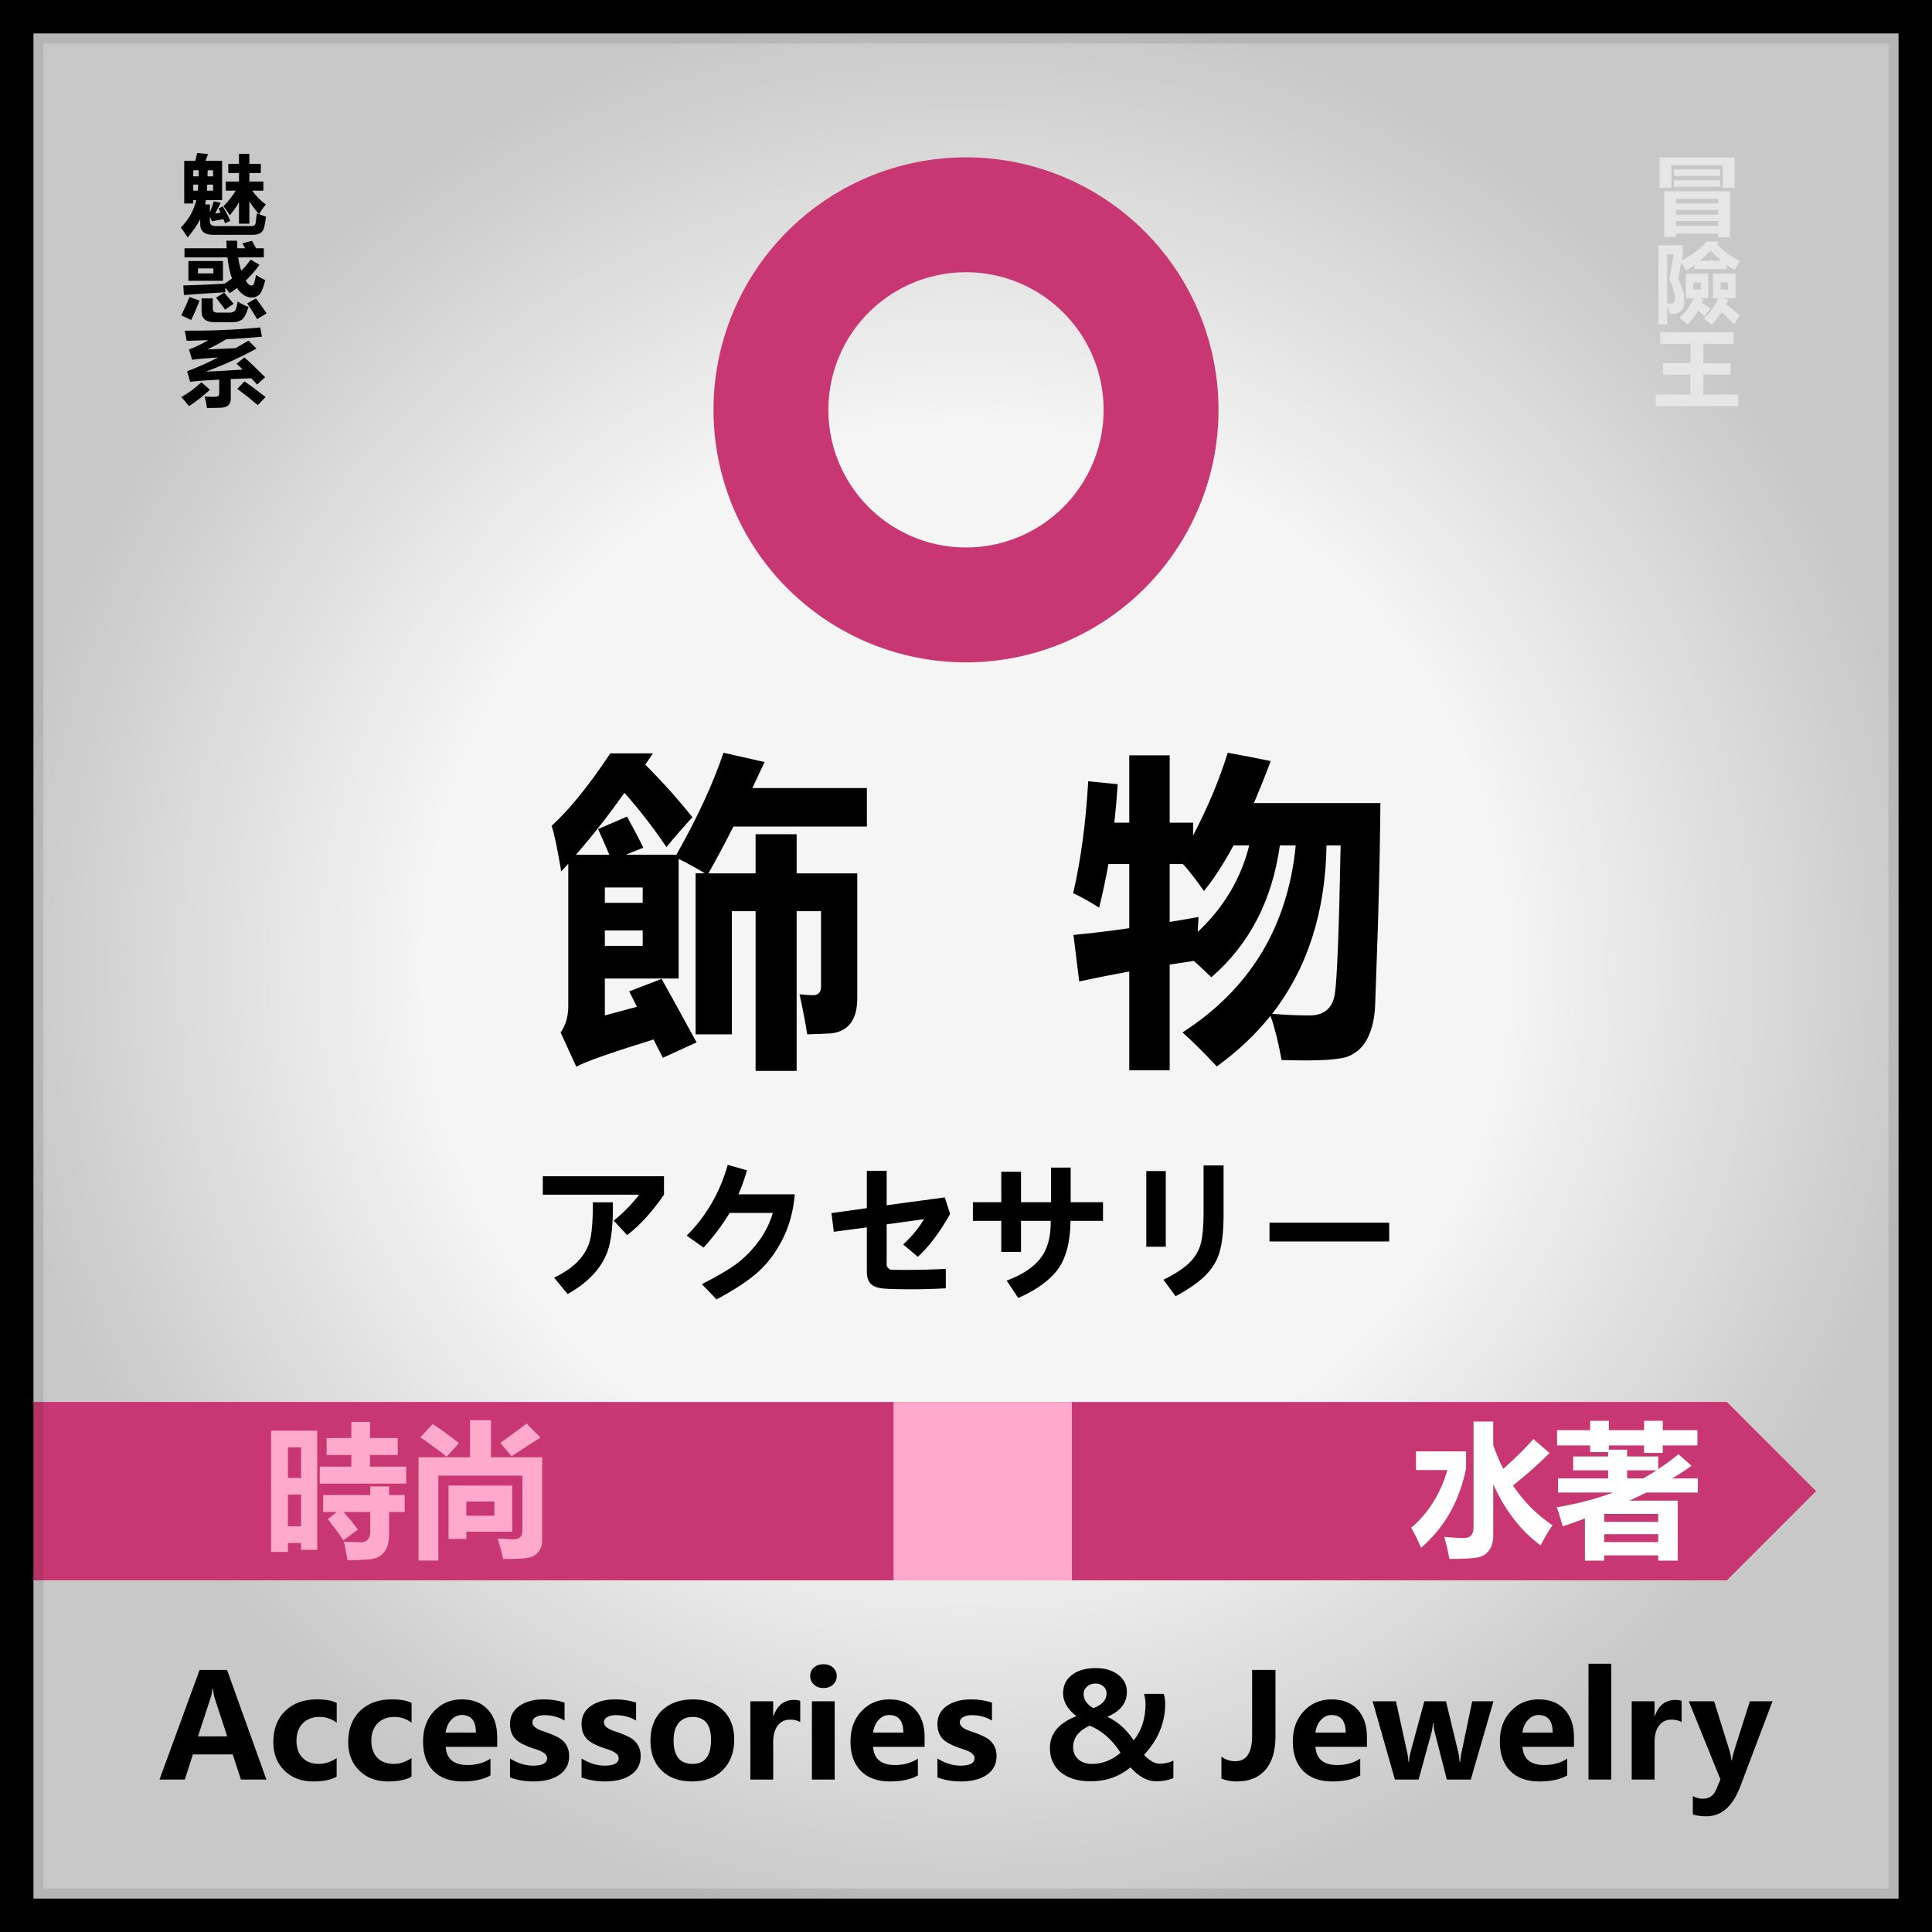 <svg xmlns="http://www.w3.org/2000/svg" xmlns:xlink="http://www.w3.org/1999/xlink" xml:space="preserve" width="800" height="800"><rect width="100%" height="100%" fill="#333333" stroke="none"/><defs><radialGradient xlink:href="#a" id="b" cx="400" cy="400" r="400" fx="400" fy="400" gradientTransform="translate(-2)" gradientUnits="userSpaceOnUse"/><radialGradient xlink:href="#a" id="c" cx="400" cy="400" r="400" fx="400" fy="400" gradientTransform="translate(-2)" gradientUnits="userSpaceOnUse"/><radialGradient xlink:href="#a" id="d" cx="400" cy="400" r="400" fx="400" fy="400" gradientTransform="translate(-2)" gradientUnits="userSpaceOnUse"/><linearGradient id="a"><stop offset=".559" style="stop-color:#f5f5f5;stop-opacity:1"/><stop offset="1" style="stop-color:#c8c8c8;stop-opacity:1"/></linearGradient></defs><g style="stroke:#000;stroke-width:2;stroke-linecap:round;stroke-linejoin:round;stroke-dasharray:none;paint-order:stroke fill markers"><g stroke="none" style="stroke:#000;stroke-width:2;stroke-linecap:round;stroke-linejoin:round;stroke-dasharray:none;paint-order:stroke fill markers"><path d="M-2 0h800v800H-2Z" style="fill:url(#b);fill-rule:evenodd;stroke:none" transform="translate(-798)"/><path d="M230.258 321.259h43.297v111.828h-15.14v-6.375h-12.353v8.367h-15.804zm53.258 83.007 8.367-6.64h-12.75v-15.938h44.226v-8.101h17.664v8.101h14.61v15.938h-14.61v20.719q0 23.507-21.117 23.906-5.844.531-17.93.664-2.257-13.149-3.453-17.399.797.133 15.805.532 9.031 0 9.031-10.493v-17.93h-24.968q7.039 7.97 13.414 16.47l-13.68 10.093q-4.781-7.304-14.61-19.922zm-7.57-49.273h29.616v-10.89H282.32v-15.938h23.243v-15.14h17.53v15.14h26.032v15.937h-26.031v10.891h34v15.937h-81.149zm-17.532-18.063h-12.351v28.688h12.351zm-12.351 74.11h12.351v-29.75h-12.351Zm251.945-99.61h19.656v34.797h48.078v77.032q0 7.636-3.652 11.886-3.586 4.317-9.63 5.446-6.042 1.129-23.374 1.129-2.125-9.563-5.18-19.258 12.02.797 15.008.797 8.234 0 8.234-8.102v-51.664h-78.89v79.687h-18.594v-96.953h48.344zm53.125 3.188 13.015 13.148q-14.476 9.032-27.226 17.532L526.43 332.68q15.937-11.289 24.703-18.062zm-88.188.398q11.82 7.836 24.703 17.93l-11.554 12.75q-13.281-10.36-24.703-18.195Zm74.64 57.774v43.297h-43.03v6.773H477.82v-50.07zm-43.03 15.008v13.28h26.297v-13.28z" aria-label="時 尚" style="font-weight:700;font-size:136px;font-family:&quot;Microsoft YaHei UI&quot;;-inkscape-font-specification:&quot;Microsoft YaHei UI, Bold&quot;;letter-spacing:0;word-spacing:0;fill-rule:evenodd;stroke:none" transform="translate(-798)"/><path d="M182.463 699.396h-16.201v11.66h14.912v7.91h-14.912v17.901h-9.668v-45.38h25.869zm5.478 7.032q2.198-1.23 5.86-1.993 3.691-.761 6.299-.761 13.593 0 13.593 13.623v19.57H204.7v-4.717h-.117q-3.31 5.508-9.697 5.508-4.6 0-7.383-2.607-2.754-2.637-2.754-7.149 0-9.316 11.104-10.84l8.906-1.2q0-5.655-5.889-5.655-5.8 0-10.928 3.516zm10.694 15.761q-5.127.674-5.127 4.63 0 1.816 1.23 2.929 1.26 1.113 3.37 1.113 2.9 0 4.775-2.05 1.875-2.051 1.875-5.098v-2.315zm22.324 5.977q4.863 2.959 9.521 2.959 5.86 0 5.86-3.135 0-2.226-4.834-3.72-6.035-1.876-8.291-4.16-2.256-2.315-2.256-6.241 0-4.775 3.867-7.47 3.867-2.725 10.137-2.725 4.453 0 8.584 1.318v7.441q-3.78-2.226-8.32-2.226-2.256 0-3.633.82-1.377.791-1.377 2.11 0 2.226 4.101 3.603 4.395 1.465 6.592 2.666 2.227 1.201 3.37 3.164 1.171 1.963 1.171 4.541 0 5.01-4.014 7.793-4.013 2.754-10.722 2.754-5.274 0-9.756-1.67zm61.084 8.701h-9.434V718.41q0-7.47-5.449-7.47-2.724 0-4.512 2.08-1.757 2.08-1.757 5.39v18.457h-9.463v-47.959h9.463v20.42h.117q3.72-5.654 10.02-5.654 11.015 0 11.015 13.3zm7.266-42.861q0-2.168 1.523-3.516 1.553-1.377 3.955-1.377 2.461 0 3.984 1.406 1.524 1.377 1.524 3.487 0 2.138-1.553 3.574-1.553 1.406-3.955 1.406-2.373 0-3.926-1.435-1.552-1.436-1.552-3.545zm.703 42.861v-32.402h9.433v32.402zm15.967-16.055q0-7.998 4.775-12.568 4.805-4.57 12.89-4.57 7.823 0 12.422 4.511 4.6 4.483 4.6 12.07 0 7.97-4.717 12.686-4.717 4.717-12.773 4.717-7.91 0-12.569-4.512-4.628-4.54-4.628-12.334zm9.58-.117q0 9.697 7.91 9.697 7.588 0 7.588-9.96 0-9.493-7.647-9.493-3.72 0-5.8 2.55-2.051 2.548-2.051 7.206zm62.578 16.172h-9.405v-18.076q0-7.852-5.654-7.852-2.695 0-4.482 2.11-1.787 2.08-1.787 5.332v18.486h-9.463v-32.402h9.463v5.156h.117q3.545-5.947 10.43-5.947 10.78 0 10.78 13.36zm57.568-5.039q-7.09 5.771-16.435 5.771-7.793 0-12.364-3.662-4.57-3.691-4.57-10.136 0-8.907 10.957-13.184-5.508-4.307-5.508-9.463 0-4.775 3.633-7.588 3.662-2.842 9.902-2.842 5.713 0 9.287 2.754 3.604 2.754 3.604 7.09 0 6.914-8.115 10.313 6.27 2.812 10.957 9.756 4.863-6.123 4.863-14.883 0-2.432-.615-4.365h8.144q.616 1.728.616 4.218 0 11.631-8.76 21.035 3.428 3.663 6.504 3.663 3.076 0 5.654-1.26v7.236q-3.223 1.318-6.973 1.318-5.742 0-10.78-5.771zm-15.41-24.521q5.508-2.022 5.508-6.065 0-1.846-1.348-2.988-1.318-1.143-3.135-1.143-2.168 0-3.603 1.26-1.436 1.23-1.436 3.047 0 3.545 4.014 5.889zm11.28 18.486q-5.04-8.057-12.774-11.25-6.856 3.164-6.856 8.877 0 3.135 2.139 5.068 2.168 1.904 5.654 1.904 6.504 0 11.836-4.6zm77.314-26.397h-12.95v37.471h-9.697v-37.47h-12.92v-7.91h35.567zm20.976 13.653q-1.728-.996-4.19-.996-3.222 0-5.126 2.46-1.875 2.461-1.875 6.768v15.586h-9.463v-32.402h9.463v6.093h.117q2.344-6.65 8.525-6.65 1.67 0 2.55.38zm33.252 10.283H541.79q.498 7.53 9.082 7.53 5.361 0 9.463-2.638v6.944q-4.424 2.49-11.602 2.49-7.734 0-12.04-4.365-4.278-4.365-4.278-12.158 0-7.764 4.57-12.598 4.57-4.863 11.485-4.863 6.885 0 10.752 4.19 3.896 4.16 3.896 11.454zm-8.818-5.918q0-7.266-5.889-7.266-2.431 0-4.306 1.992-1.875 1.993-2.344 5.274zm45.762 19.453h-9.405v-18.076q0-7.852-5.654-7.852-2.695 0-4.482 2.11-1.788 2.08-1.788 5.332v18.486h-9.462v-32.402h9.462v5.156h.118q3.545-5.947 10.43-5.947 10.78 0 10.78 13.36zm39.345 0h-9.433v-4.57h-.147q-3.428 5.361-10.137 5.361-6.181 0-9.843-4.365-3.633-4.365-3.633-11.895 0-7.968 4.072-12.832 4.102-4.892 10.694-4.892 6.328 0 8.847 4.57h.147v-19.336h9.433zm-9.287-18.34q0-3.281-1.992-5.42-1.963-2.168-4.922-2.168-3.457 0-5.45 2.754-1.962 2.725-1.962 7.412 0 4.453 1.904 6.885 1.905 2.402 5.244 2.402 3.135 0 5.157-2.548 2.021-2.55 2.021-6.621z" aria-label="Fashion &amp; Trend" style="font-weight:700;font-size:60px;font-family:&quot;Microsoft YaHei UI&quot;;-inkscape-font-specification:&quot;Microsoft YaHei UI, Bold&quot;;letter-spacing:0;word-spacing:0;fill-rule:evenodd;stroke:none" transform="translate(-798)"/><path d="M-2 580.528v73.846h715.077L750 617.451l-36.923-36.923z" style="fill:#c83771;fill-opacity:1;fill-rule:evenodd;stroke:none;stroke-width:2;stroke-linecap:round;stroke-linejoin:round;stroke-dasharray:none;paint-order:stroke fill markers" transform="translate(-798)"/><path d="M367.996 580.528h73.846v73.846h-73.846z" style="fill:#fac;fill-opacity:1;fill-rule:evenodd;stroke:none;stroke-width:2;stroke-linecap:round;stroke-linejoin:round;stroke-dasharray:none;paint-order:stroke fill markers" transform="translate(-798)"/><path d="m591.532 602.158 5.273-2.285q1.7 3.047 2.989 5.684l-3.223 1.289h9.258q5.683-10.02 8.613-18.633l7.5 1.699q-1.113 2.402-2.226 4.746h20.918v7.031h-24.375q-2.227 4.395-4.57 8.555h8.613v-7.148h7.5v7.148h11.074v22.793q0 5.918-4.805 6.445-2.227.118-4.336.176-.469-3.047-1.406-7.324.996.117 2.226.176 1.7.117 1.7-1.582v-13.77h-4.453v29.18h-7.5v-29.18h-4.336v22.5h-6.622v-29.414h1.7q-2.52-1.523-4.805-2.637v21.856h-13.477v6.738q2.813-.762 5.86-1.582l-1.406-2.812 5.918-2.286q2.87 5.157 6.386 11.602l-6.152 2.812q-.879-1.64-1.7-3.34-11.777 3.633-14.12 4.981l-2.871-6.27q1.406-1.933 1.406-4.863v-25.957l-1.29 1.407q-1.054-6.329-1.757-8.32 4.922-4.513 10.723-13.243h7.793l-1.407 2.05q4.63 4.63 8.614 9.61-2.52 2.754-4.747 5.45-3.691-5.45-7.675-9.903-4.043 5.742-8.848 11.309h6.094q-.586-1.407-2.051-4.688zm8.145 10.664h-6.915v2.813h6.915zm0 10.664v-2.812h-6.915v2.812zm60.527 22.735h-7.383v-18.047q-4.805.879-9.14 1.816l-1.055-8.496q4.717-.44 10.195-1.23v-11.72h-3.809q-.732 4.132-1.699 7.97-2.754-1.758-4.746-2.637 2.11-9.024 2.754-20.45l5.39.528q-.234 3.604-.615 7.031h2.725v-12.304h7.383v12.304h4.277v2.344q4.043-7.734 6.328-15.117 4.22.762 7.852 1.523-1.553 4.131-3.076 7.676H698.7q-.088 10.166-.44 21.973l-.527 15.146q-.176 3.31-1.289 5.654-1.113 2.374-3.457 3.428-2.344 1.055-12.334.733-.879-4.805-2.021-8.086-4.102 5.127-9.815 9.258-3.691-3.926-6.27-6.211 18.516-11.924 20.684-34.16h-2.9q-2.11 15.087-12.51 24.081-1.728-1.67-3.193-2.988l-4.424.674zm31.23-41.075h-2.578q-.293 18.34-9.931 30.762 3.662.293 6.826.293 4.013 0 4.629-3.955.615-3.984 1.054-27.1zm-24.96 8.32q-2.374-3.34-3.839-4.921h-2.431v10.576q2.549-.41 5.273-.908-.088 1.26-.146 2.724 7.119-6.65 9.404-15.79h-2.871q-2.695 5.01-5.39 8.32z" aria-label="飾物" style="font-weight:700;font-size:60px;font-family:&quot;Microsoft YaHei UI&quot;;-inkscape-font-specification:&quot;Microsoft YaHei UI, Bold&quot;;letter-spacing:0;word-spacing:0;fill:#fff;fill-rule:evenodd;stroke:none" transform="translate(-798)"/><path d="M108.375 614.2h24.434v-3.34H113.18v-6.387h19.629v-3.34h-23.145v-6.387h13.125q-1.26-2.754-2.636-5.039l8.379-1.64q1.875 3.046 3.896 6.679h9.024q2.138-2.93 4.658-6.738l8.73 1.758-4.424 4.98h14.21v6.387h-23.497v3.34h20.332v6.386H141.13v3.34h24.551v6.387h-57.305zm.82 10.312h22.794q.38-1.582.586-3.282h8.496q-.235 1.7-.586 3.282h24.61v6.386h-20.977q6.357 6.416 21.914 7.383-1.348 2.11-3.985 8.145-17.285-1.729-25.107-12.54-6.358 10.401-26.22 12.423-.821-2.696-2.93-7.442 16.2-1.582 21.415-7.969h-20.01zm68.321 21.855v-17.812q-2.813 1.289-5.86 2.52-1.464-3.224-3.75-6.915 15.645-4.687 26.25-15.176h7.56l-.763 1.055q10.372 10.02 25.254 13.71-2.05 3.634-3.691 7.325-3.164-1.113-6.035-2.402v17.695h-7.617v-3.047h-23.73v3.047zm13.36-57.012 9.667-1.171q.82 2.05 2.11 5.39h21.035v12.832h-8.496v-6.094h-36.446v6.094h-8.496v-12.832h22.383q-.996-2.46-1.758-4.219zm17.988 40.664h-23.73v6.739h23.73zm-19.57-29.003 4.57 5.332q-8.028 5.742-19.22 11.132-1.405-2.578-4.042-6.68 9.785-3.925 18.691-9.784zm15.117.41q9.257 4.336 19.042 9.61l-4.16 6.62q-8.203-5.449-18.632-11.015zm-7.442 13.945q-4.101 4.277-10.137 8.086h19.922q-5.683-3.633-9.785-8.086z" aria-label="美容" style="font-weight:700;font-size:60px;font-family:&quot;Microsoft YaHei UI&quot;;-inkscape-font-specification:&quot;Microsoft YaHei UI, Bold&quot;;letter-spacing:0;word-spacing:0;fill:#fac;fill-rule:evenodd;stroke:none" transform="translate(-798)"/><path d="M398 65.156a104.555 104.555 0 0 0-104.555 104.555A104.555 104.555 0 0 0 398 274.267 104.555 104.555 0 0 0 502.555 169.71 104.555 104.555 0 0 0 397.999 65.156Zm0 47.57a56.986 56.986 0 0 1 56.985 56.985A56.986 56.986 0 0 1 398 226.697a56.986 56.986 0 0 1-56.984-56.986 56.986 56.986 0 0 1 56.984-56.986z" style="fill:#c83771;fill-opacity:1;fill-rule:evenodd;stroke:none;stroke-width:2;stroke-linecap:round;stroke-linejoin:round;stroke-dasharray:none;paint-order:stroke fill markers" transform="translate(-798)"/><path d="M271.738 492.035q-.761 7.851-5.127 18.457-4.365 10.576-11.865 16.172-7.47 5.566-21.592 9.844l-3.779-7.618q10.664-3.076 16.787-6.416 6.152-3.369 10.195-9.61 4.073-6.24 5.596-13.065h-36.299v-7.764zm58.682 12.48q-6.035 9.668-11.719 15.118l-5.625-5.743q6.563-6.972 7.969-9.492H290.37v-7.119h40.049zm-18.867 2.9q.176 13.77-2.725 19.425-2.9 5.654-10.049 9.668l-5.273-6.24q6.797-3.311 8.584-7.677 1.816-4.365 1.553-15.175zm59.12 7.442q-3.368-7.646-7.558-13.037l6.123-2.93q3.31 3.75 7.442 12.48zm18.956-14.062q-1.143 15.44-7.324 23.408-6.182 7.94-19.512 11.953l-4.13-7.031q10.458-2.403 16.288-8.116 5.83-5.742 7.12-20.859zm-30.674 17.724q-3.31-7.441-7.236-13.681l6.299-3.018q3.72 5.508 7.295 13.213zm71.104-24.55-5.45 6.767q-6.328-5.596-12.978-9.58l4.746-6.123q7.47 4.219 13.682 8.935zm-5.508 13.388-5.537 6.826q-6.153-5.361-12.54-9.404l4.747-6.123q6.416 3.72 13.33 8.701zm30.644-2.842Q439.727 526.43 415 534.896l-4.13-7.558q12.597-4.454 20.976-10.577 8.379-6.152 16.64-17.402zm42.364 31.7v-2.696h-20.743v-7.09h20.743v-5.654h-20.274v-7.06h20.274V508.5h-20.743v-7.032h28.623v34.747zm50.537-38.877-5.303 6.24q-7.178-6.533-14.268-11.28l4.63-6.064q7.06 4.219 14.94 11.104zm27.275 2.343q-6.973 13.594-16.26 21.24-9.287 7.647-28.418 11.28l-3.486-8.057q15.82-2.138 24.99-8.408 9.2-6.27 15.88-19.922z" aria-label="ファッション" style="font-weight:700;font-size:60px;font-family:&quot;Microsoft YaHei UI&quot;;-inkscape-font-specification:&quot;Microsoft YaHei UI, Bold&quot;;letter-spacing:0;word-spacing:0;white-space:pre;inline-size:364.01;fill-rule:evenodd;stroke:none" transform="translate(-800.513)"/><path d="M89.89 85.82q1.927 3.292 3.117 6.023l-2.17.98q-.386-.875-.736-1.75-3.362.63-4.623.98l-.91-1.996v2.066q0 1.856 2.346 1.856h14.953q1.47 0 1.61-1.505.106-.77.456-3.817 2.101.875 3.782 1.435-.245 1.961-.63 3.887-.56 3.642-4.693 3.642H85.9q-5.323 0-5.323-4.447v-1.996q-1.786 3.467-5.183 7.529-1.716-2.697-2.801-4.132 4.797-4.833 6.373-11.381h-1.26v1.4h-3.713V66.875h4.553q.42-1.576.77-3.292l4.517.49q-.49 1.331-1.085 2.802h6.864v16.319h-6.689q-.14.98-.28 1.786h1.926v3.326q.665-1.505 1.61-4.587l2.837.56q-1.26 2.417-2.276 4.518.28-.035 2.206-.35-.385-.911-.77-1.787Zm17.79-.84q-1.436 1.68-2.802 4.027-2.31-2.522-4.027-5.358v9.35H96.58v-8.965q-1.646 2.907-3.782 5.463-1.96-3.012-2.626-3.782 3.081-3.152 5.077-6.443h-4.132V75.49h5.463v-3.572h-4.412v-3.782h4.412v-4.167h4.272v4.167h4.728v3.782h-4.728v3.572h5.778v3.782h-4.622q2.556 3.536 5.673 5.708zm-21.781-5.708V76.75h-2.417q-.07 1.331-.14 2.522zm0-8.475h-2.242l-.07 2.522H85.9zm-8.195 2.522h2.206l.07-2.522h-2.276zm2.066 3.431h-2.066v2.522h1.856q.14-1.191.21-2.522zm-5.918 45.91-.245-3.993q6.461-.157 16.914-.7 1.68-1.068 3.17-2.189-1.279-3.45-1.874-8.772h-17.72v-3.782h17.387q-.088-1.506-.123-3.152h4.413q.017 1.646.105 3.152h3.239q-.595-1.12-1.138-2.03l3.922-1.087q.928 1.611 1.733 3.117h3.17v3.782H96.245q.438 3.064 1.261 5.533 2.276-2.224 3.87-4.622l3.642 2.17q-2.522 3.573-5.656 6.567 1.243 2.048 2.259 2.048.7 0 1.015-.56.315-.56.98-3.817 1.997 1.33 3.783 2.136-1.19 4.99-2.574 6.128-1.366 1.12-2.819 1.12-3.607 0-6.25-3.956-1.472 1.12-3.03 2.136-.788-1.103-1.786-2.294-.035.98-.035 1.909-6.933.385-17.054 1.155zm16.109-5.919H75.708v-8.23h14.253Zm-3.957-3.081v-2.067h-6.339v2.067zm4.447 7.984q1.576 1.75 3.887 4.657l-3.502 2.451q-1.155-1.82-3.712-4.972zm-14.288 1.82 4.168 1.506q-1.716 4.448-3.502 8.055l-4.062-1.926q1.646-3.292 3.396-7.634zm19.856 1.892q2.206 1.4 4.482 2.24-1.295 4.308-2.766 5.324-1.454 1.015-3.642 1.015h-7.704q-5.253 0-5.253-4.482v-5.393h4.622v4.237q0 1.681 1.891 1.681h4.693q1.75 0 2.486-.718.736-.718 1.19-3.904zm7.564-1.296q2.311 3.047 4.377 6.233l-3.922 2.381q-1.75-3.081-4.097-6.548zm-29.38 13.43q17.158.07 31.13-1.366l.701 3.852q-7.039.665-14.725 1.085-3.642 2.207-7.722 4.203l11.574-.526q2.609-1.47 5.34-3.116l3.292 3.291q-9.805 5.428-20.871 9.595 7.546-.332 15.198-.875-1.348-1.33-2.556-2.416l3.256-2.627q2.697 2.347 8.545 8.23l-3.327 3.046q-1.243-1.383-2.399-2.609l-8.457.333v8.23q0 1.768-1.033 2.696-1.033.928-3.151.998-2.119.087-5.656.087-.315-2.556-.91-4.762 1.716.14 3.66.14 1.417 0 1.873-.315.455-.316.455-1.191v-5.655q-7.844.402-12.011.893l-1.226-4.343q5.918-2.24 12.8-5.76-6.952.42-10.734.963l-1.296-4.272q3.817-1.419 7.95-3.87l-8.93.263q-.245-1.996-.77-4.203zm24.617 21.08q3.887 2.662 8.72 6.479l-3.222 3.362q-3.747-3.222-8.44-6.759zm-17.754.35 3.537 3.117q-3.957 3.712-8.65 6.794-1.61-2.066-3.186-3.747 4.517-2.556 8.3-6.163z" aria-label="魅惑系" style="font-weight:700;font-size:35.859px;font-family:&quot;Microsoft YaHei UI&quot;;-inkscape-font-specification:&quot;Microsoft YaHei UI, Bold&quot;;letter-spacing:0;word-spacing:0;writing-mode:tb-rl;fill-rule:evenodd;stroke:none;stroke-width:2.397" transform="matrix(1.004 0 0 .996 -798 0)"/><path d="M102.849 75.667v-9.604H81.578v9.604h-4.91V62.861h31.09v12.806zm-1.067-5.015H82.645v-2.704h19.137zm0 4.588H82.645v-2.703h19.137zM83.498 96.583H78.59V77.16h27.247v19.422h-4.909v-1.494h-17.43Zm17.43-16.22h-17.43v1.991h17.43Zm-17.43 6.687h17.43v-1.992h-17.43Zm0 4.766h17.43v-2.063h-17.43Zm.854 22.552q2.81 5.3 2.49 9.89.071 5.193-5.94 4.908-.463-1.92-1.067-3.913v8.324H76.17v-33.544h10.137v3.842q-.284 1.458-.569 2.739 6.474-3.557 10.387-8.11h4.909l-.605.925q4.09 4.908 9.533 7.15-1.21 2.134-2.24 3.877-1.708-.925-3.344-2.1v1.815H91.11v-1.779q-1.708 1.281-3.486 2.313-.783-1.388-1.992-3.344-.819 4.268-1.28 7.007zm14.442-2.24h9.32v10.386h-5.158l2.134.783q-.427.96-.89 1.85 2.633 1.991 5.728 4.588l-2.384 3.806q-2.418-2.596-5.157-5.193-1.815 2.881-4.162 5.442-1.636-1.351-3.308-2.703 4.055-3.77 6.047-8.573h-2.17zm-11.276 0h9.32v10.386h-3.593l1.565.534q-.285.711-.57 1.387 2.455 1.672 3.451 2.49l-2.49 3.201q-.996-1.031-2.525-2.418-1.886 3.343-4.411 6.011-1.21-1.21-3.344-2.81 3.949-3.735 5.763-8.395h-3.166Zm-5.976 12.592q1.494-.036 1.494-1.708.071-3.237-2.348-8.501.747-3.878 1.814-10.6h-2.667v20.809q1.138.035 1.707 0zm16.363-22.41q-2.17 2.276-4.589 4.304h8.893q-2.206-1.92-4.304-4.304zm7.078 16.54v-3.059h-3.059v3.06zm-11.276 0v-3.059h-3.059v3.06zm-18.639 44.482h14.37v-8.43h-11.31v-4.874h11.31v-8.216h-12.52v-4.874h30.449v4.874H94.81v8.216h11.276v4.874H94.81v8.43h14.442v4.873H75.068Z" aria-label="冒險王" style="font-weight:700;font-size:36.425px;font-family:&quot;Microsoft YaHei UI&quot;;-inkscape-font-specification:&quot;Microsoft YaHei UI, Bold&quot;;letter-spacing:0;word-spacing:0;writing-mode:tb-rl;white-space:pre;inline-size:131.203;fill:#e6e6e6;fill-rule:evenodd;stroke:none;stroke-width:2.377" transform="matrix(1 0 0 .977 -189.472 3.804)"/></g><g style="stroke:none;stroke-width:2;stroke-linecap:round;stroke-linejoin:round;stroke-dasharray:none;paint-order:stroke fill markers"><path d="M4 4v792h792V4Zm14 14h764v764H18Z" style="mix-blend-mode:normal;fill:#000005;fill-opacity:.095;fill-rule:evenodd;stroke:none;stroke-width:3;stroke-linecap:round;stroke-linejoin:round;stroke-dasharray:none;paint-order:stroke markers fill" transform="translate(-800)"/><path d="M0 0v800h800V0Zm13.848 13.848h772.304v772.304H13.848Z" style="fill:#000;fill-opacity:1;fill-rule:evenodd;stroke:none;stroke-width:3.049;stroke-linecap:round;stroke-linejoin:round;stroke-dasharray:none;paint-order:stroke markers fill" transform="translate(-800)"/></g></g><g style="stroke:#000;stroke-width:2;stroke-linecap:round;stroke-linejoin:round;stroke-dasharray:none;paint-order:stroke fill markers"><g stroke="none" style="stroke:#000;stroke-width:2;stroke-linecap:round;stroke-linejoin:round;stroke-dasharray:none;paint-order:stroke fill markers"><path d="M-2 0h800v800H-2Z" style="fill:url(#c);fill-rule:evenodd;stroke:none" transform="translate(2)"/><path d="m245.664 343.305 11.953-5.18q3.852 6.907 6.774 12.884l-7.305 2.921h20.984q12.883-22.71 19.524-42.234l17 3.852q-2.524 5.445-5.047 10.757h47.414v15.938h-55.25q-5.047 9.96-10.36 19.39h19.524V345.43h17v16.204h25.102v51.664q0 13.414-10.891 14.609-5.047.266-9.828.398-1.063-6.906-3.188-16.601 2.258.266 5.047.398 3.852.266 3.852-3.586v-31.21h-10.094v66.14h-17v-66.14h-9.828v51h-15.008v-66.672h3.852q-5.711-3.454-10.891-5.977v49.54h-30.547v15.273q6.375-1.727 13.281-3.586l-3.187-6.375 13.414-5.18q6.508 11.687 14.476 26.297L272.493 438q-1.992-3.719-3.851-7.57-26.696 8.234-32.008 11.289l-6.508-14.211q3.188-4.383 3.188-11.024V357.65l-2.922 3.188q-2.391-14.344-3.985-18.86 11.156-10.226 24.305-30.015h17.664l-3.188 4.648q10.493 10.492 19.524 21.781-5.711 6.243-10.758 12.352-8.367-12.352-17.398-22.445-9.164 13.015-20.055 25.632h13.813q-1.329-3.187-4.649-10.625zm18.461 24.172h-15.672v6.375h15.672Zm0 24.172v-6.375h-15.672v6.375zm218.21 51.531h-16.733v-40.906q-10.891 1.992-20.72 4.117l-2.39-19.257q10.692-.997 23.11-2.79v-26.562h-8.633q-1.66 9.363-3.852 18.063-6.242-3.985-10.758-5.977 4.782-20.453 6.243-46.352l12.218 1.196q-.53 8.168-1.394 15.937h6.176v-27.89h16.734v27.89h9.695v5.313q9.164-17.532 14.344-34.266 9.563 1.727 17.797 3.453-3.52 9.363-6.973 17.399h52.395q-.2 23.043-.996 49.804l-1.196 34.332q-.398 7.504-2.922 12.817-2.523 5.379-7.835 7.77-5.313 2.39-27.958 1.66-1.992-10.891-4.582-18.329-9.296 11.621-22.246 20.985-8.367-8.899-14.21-14.078 41.968-27.028 46.882-77.43h-6.574q-4.781 34.2-28.355 54.586-3.918-3.785-7.239-6.774l-10.027 1.528zm70.79-93.101h-5.844q-.664 41.57-22.511 69.726 8.3.665 15.472.665 9.098 0 10.492-8.965 1.395-9.032 2.391-61.426zm-56.578 18.86q-5.379-7.571-8.7-11.157h-5.511v23.973q5.777-.93 11.953-2.059-.2 2.856-.332 6.176 16.137-15.074 21.316-35.793h-6.507q-6.11 11.355-12.22 18.86z" aria-label="飾 物" style="font-weight:700;font-size:136px;font-family:&quot;Microsoft YaHei UI&quot;;-inkscape-font-specification:&quot;Microsoft YaHei UI, Bold&quot;;letter-spacing:0;word-spacing:0;fill-rule:evenodd;stroke:none" transform="translate(2)"/><path d="M108.313 736.867H97.766l-3.399-10.4H77.873l-3.34 10.4H64.045l16.611-45.38h11.367zm-16.231-17.871-5.156-15.732q-.498-1.495-.703-3.956h-.264q-.176 1.993-.791 3.838l-5.186 15.85zm45.322 16.67q-3.398 1.992-9.668 1.992-7.412 0-11.982-4.512-4.57-4.511-4.57-11.69 0-8.26 4.921-13.007 4.922-4.775 13.125-4.775 5.538 0 8.204 1.523v8.115q-3.252-2.373-7.09-2.373-4.336 0-6.973 2.637-2.607 2.637-2.607 7.236 0 4.454 2.49 7.032 2.49 2.548 6.767 2.548 3.78 0 7.383-2.402zm30.996 0q-3.398 1.992-9.668 1.992-7.412 0-11.982-4.512-4.57-4.511-4.57-11.69 0-8.26 4.922-13.007 4.921-4.775 13.125-4.775 5.537 0 8.203 1.523v8.115q-3.252-2.373-7.09-2.373-4.336 0-6.973 2.637-2.607 2.637-2.607 7.236 0 4.454 2.49 7.032 2.49 2.548 6.768 2.548 3.779 0 7.382-2.402zm35.479-12.334H182.55q.498 7.53 9.082 7.53 5.361 0 9.463-2.638v6.944q-4.424 2.49-11.602 2.49-7.734 0-12.04-4.365-4.278-4.365-4.278-12.158 0-7.764 4.57-12.598 4.57-4.863 11.484-4.863 6.885 0 10.752 4.19 3.897 4.16 3.897 11.454zm-8.818-5.918q0-7.266-5.89-7.266-2.43 0-4.306 1.993-1.875 1.992-2.344 5.273zm14.12 10.752q4.864 2.959 9.522 2.959 5.86 0 5.86-3.135 0-2.226-4.834-3.72-6.036-1.876-8.291-4.16-2.256-2.315-2.256-6.241 0-4.775 3.867-7.47 3.867-2.725 10.137-2.725 4.453 0 8.584 1.318v7.441q-3.78-2.226-8.32-2.226-2.257 0-3.634.82-1.377.791-1.377 2.11 0 2.226 4.102 3.603 4.395 1.465 6.592 2.666 2.226 1.201 3.369 3.164 1.172 1.963 1.172 4.541 0 5.01-4.014 7.793-4.014 2.754-10.722 2.754-5.274 0-9.756-1.67zm29.62 0q4.863 2.959 9.521 2.959 5.86 0 5.86-3.135 0-2.226-4.834-3.72-6.035-1.876-8.291-4.16-2.256-2.315-2.256-6.241 0-4.775 3.867-7.47 3.867-2.725 10.137-2.725 4.453 0 8.584 1.318v7.441q-3.78-2.226-8.32-2.226-2.256 0-3.633.82-1.377.791-1.377 2.11 0 2.226 4.101 3.603 4.395 1.465 6.592 2.666 2.227 1.201 3.37 3.164 1.171 1.963 1.171 4.541 0 5.01-4.014 7.793-4.013 2.754-10.722 2.754-5.274 0-9.756-1.67zm28.535-7.354q0-7.998 4.775-12.568 4.805-4.57 12.891-4.57 7.822 0 12.422 4.511 4.6 4.483 4.6 12.07 0 7.97-4.717 12.686-4.717 4.717-12.774 4.717-7.91 0-12.568-4.512-4.63-4.54-4.63-12.334zm9.58-.117q0 9.697 7.91 9.697 7.588 0 7.588-9.96 0-9.493-7.646-9.493-3.721 0-5.801 2.55-2.051 2.548-2.051 7.206zm52.441-7.646q-1.728-.996-4.189-.996-3.223 0-5.127 2.46-1.875 2.461-1.875 6.768v15.586h-9.463v-32.402h9.463v6.093h.117q2.344-6.65 8.526-6.65 1.67 0 2.548.38zm4.131-19.043q0-2.168 1.524-3.516 1.552-1.377 3.955-1.377 2.46 0 3.984 1.406 1.524 1.377 1.524 3.487 0 2.138-1.553 3.574-1.553 1.406-3.955 1.406-2.373 0-3.926-1.435-1.553-1.436-1.553-3.545zm.703 42.861v-32.402h9.434v32.402zm46.67-13.535h-21.328q.498 7.53 9.082 7.53 5.362 0 9.463-2.638v6.944q-4.424 2.49-11.601 2.49-7.735 0-12.041-4.365-4.278-4.365-4.278-12.158 0-7.764 4.57-12.598 4.57-4.863 11.485-4.863 6.885 0 10.752 4.19 3.896 4.16 3.896 11.454zm-8.818-5.918q0-7.266-5.889-7.266-2.431 0-4.306 1.992-1.875 1.993-2.344 5.274zm14.121 10.752q4.863 2.959 9.522 2.959 5.859 0 5.859-3.135 0-2.226-4.834-3.72-6.035-1.876-8.291-4.16-2.256-2.315-2.256-6.241 0-4.775 3.867-7.47 3.867-2.725 10.137-2.725 4.453 0 8.584 1.318v7.441q-3.78-2.226-8.32-2.226-2.256 0-3.633.82-1.377.791-1.377 2.11 0 2.226 4.101 3.603 4.395 1.465 6.592 2.666 2.227 1.201 3.37 3.164 1.171 1.963 1.171 4.541 0 5.01-4.013 7.793-4.014 2.754-10.723 2.754-5.274 0-9.756-1.67zm79.951 3.662q-7.09 5.771-16.435 5.771-7.793 0-12.364-3.662-4.57-3.691-4.57-10.136 0-8.907 10.957-13.184-5.508-4.307-5.508-9.463 0-4.775 3.633-7.588 3.662-2.842 9.902-2.842 5.713 0 9.288 2.754 3.603 2.754 3.603 7.09 0 6.914-8.115 10.313 6.27 2.812 10.957 9.756 4.863-6.123 4.863-14.883 0-2.432-.615-4.365h8.144q.616 1.728.616 4.218 0 11.631-8.76 21.035 3.428 3.663 6.504 3.663 3.076 0 5.654-1.26v7.236q-3.223 1.318-6.973 1.318-5.742 0-10.78-5.771zm-15.41-24.521q5.508-2.022 5.508-6.065 0-1.846-1.348-2.988-1.318-1.143-3.135-1.143-2.167 0-3.603 1.26-1.436 1.23-1.436 3.047 0 3.545 4.014 5.889zm11.28 18.486q-5.04-8.057-12.774-11.25-6.856 3.164-6.856 8.877 0 3.135 2.14 5.068 2.167 1.904 5.653 1.904 6.504 0 11.836-4.6zm64.16-6.738q0 8.994-4.16 13.798-4.131 4.805-11.866 4.805-3.428 0-6.357-1.172v-9.111q2.52 1.904 5.742 1.904 6.973 0 6.973-10.576v-27.217h9.668zm37.88 4.277h-21.328q.498 7.53 9.082 7.53 5.362 0 9.463-2.638v6.944q-4.424 2.49-11.601 2.49-7.735 0-12.041-4.365-4.278-4.365-4.278-12.158 0-7.764 4.57-12.598 4.57-4.863 11.485-4.863 6.885 0 10.752 4.19 3.896 4.16 3.896 11.454zm-8.818-5.918q0-7.266-5.889-7.266-2.431 0-4.306 1.992-1.875 1.993-2.344 5.274zm61.201-12.95-9.375 32.403h-9.931l-4.98-19.453q-.499-1.963-.528-4.014h-.205q-.205 2.315-.616 3.897l-5.36 19.57h-9.815l-9.229-32.402h9.668l4.717 21.504q.293 1.289.469 3.545h.205q.146-2.168.556-3.663l5.801-21.386h8.965l5.186 21.533q.205.879.439 3.574h.234q.088-1.553.498-3.574l4.512-21.533zm33.34 18.868H628.42q.498 7.53 9.082 7.53 5.361 0 9.463-2.638v6.944q-4.424 2.49-11.602 2.49-7.734 0-12.04-4.365-4.278-4.365-4.278-12.158 0-7.764 4.57-12.598 4.57-4.863 11.485-4.863 6.884 0 10.752 4.19 3.896 4.16 3.896 11.454zm-8.818-5.918q0-7.266-5.889-7.266-2.432 0-4.307 1.992-1.875 1.993-2.343 5.274zm14.824 19.453v-47.959h9.434v47.96zm38.555-23.818q-1.729-.996-4.19-.996-3.223 0-5.127 2.46-1.875 2.461-1.875 6.768v15.586h-9.463v-32.402h9.463v6.093h.117q2.344-6.65 8.526-6.65 1.67 0 2.549.38zm37.646-8.584-13.36 35.302q-4.657 12.305-13.945 12.305-3.662 0-5.683-.762v-7.587q1.904 1.084 4.19 1.084 3.866 0 5.448-3.75l1.788-4.249-13.096-32.343h10.488l6.328 20.302q.586 1.846.85 4.131h.176q.205-1.552.966-4.072l6.475-20.361z" aria-label="Accessories &amp; Jewelry" style="font-weight:700;font-size:60px;font-family:&quot;Microsoft YaHei UI&quot;;-inkscape-font-specification:&quot;Microsoft YaHei UI, Bold&quot;;letter-spacing:0;word-spacing:0;fill-rule:evenodd;stroke:none" transform="translate(2)"/><path d="M-2 580.528v73.846h715.077L750 617.451l-36.923-36.923z" style="fill:#c83771;fill-opacity:1;fill-rule:evenodd;stroke:none;stroke-width:2;stroke-linecap:round;stroke-linejoin:round;stroke-dasharray:none;paint-order:stroke fill markers" transform="translate(2)"/><path d="M367.996 580.528h73.846v73.846h-73.846z" style="fill:#fac;fill-opacity:1;fill-rule:evenodd;stroke:none;stroke-width:2;stroke-linecap:round;stroke-linejoin:round;stroke-dasharray:none;paint-order:stroke fill markers" transform="translate(2)"/><path d="M639.637 601.69q-6.62 6.62-15.146 13.417 6.68 10.02 16.377 16.465-2.285 3.223-4.922 8.32-12.041-8.7-19.629-25.253v21.035q0 4.072-1.787 6.416-1.758 2.344-4.98 2.87-3.194.558-11.397.558-.879-4.922-2.11-9.141 4.22.469 8.38.469 3.75 0 3.75-4.57v-43.653h8.144v9.814q1.817 5.186 4.16 9.786 7.178-6.387 12.48-12.334zm-34.57-.704v7.09q-4.16 20.39-18.633 32.813-2.168-5.04-4.101-8.262 10.664-9.082 15-23.906h-13.008v-7.735zm38.086 11.192h20.742v-3.34h-14.472v-5.742h14.472v-1.817h-7.441v-2.754h-13.711v-6.328h13.71v-3.867h7.735v3.867h14.59v-3.867h7.734v3.867h14.356v6.328h-14.356v3.106h-7.734v-3.106h-14.59v1.758h7.559v2.813h12.89v5.273q4.307-2.871 8.38-6.21l5.39 4.804q-3.662 2.637-7.969 5.215h10.606v5.859h-21.358q-3.34 1.7-7.002 3.34h20.04v24.844h-8.087v-2.168h-22.382v2.168h-7.97v-17.432q-4.482 1.64-9.198 3.252-1.407-5.156-2.461-7.91 12.568-2.08 23.32-6.094h-22.793zm40.752-3.34h-12.158v3.34h6.68q2.783-1.582 5.478-3.34zm.732 18.047h-22.382v3.281h22.382zm-22.382 11.66h22.382v-3.281h-22.382z" aria-label="水著" style="font-weight:700;font-size:60px;font-family:&quot;Microsoft YaHei UI&quot;;-inkscape-font-specification:&quot;Microsoft YaHei UI, Bold&quot;;letter-spacing:0;word-spacing:0;fill:#fff;fill-rule:evenodd;stroke:none" transform="translate(2)"/><path d="M110.25 592.402h19.102v49.336h-6.68v-2.812h-5.449v3.691h-6.973zm23.496 36.621 3.692-2.93h-5.625v-7.03h19.512v-3.575h7.793v3.574h6.445v7.032h-6.445v9.14q0 10.371-9.317 10.547-2.578.235-7.91.293-.996-5.8-1.523-7.676.351.059 6.972.235 3.985 0 3.985-4.63v-7.91h-11.016q3.105 3.516 5.918 7.266l-6.035 4.453q-2.11-3.222-6.446-8.789zm-3.34-21.738h13.067v-4.805h-10.254v-7.03h10.254v-6.68h7.734v6.68h11.485v7.03h-11.485v4.805h15v7.031h-35.8zm-7.734-7.969h-5.449v12.657h5.45zm-5.449 32.696h5.45v-13.125h-5.45zm75.41-43.946h8.672v15.352h21.211v33.984q0 3.37-1.611 5.244-1.582 1.905-4.248 2.403-2.666.498-10.313.498-.937-4.219-2.285-8.496 5.303.351 6.621.351 3.633 0 3.633-3.574v-22.793h-34.805v35.156h-8.203v-42.773h21.328zm23.438 1.407 5.742 5.8q-6.387 3.985-12.012 7.735l-4.629-5.567q7.031-4.98 10.899-7.968zm-38.907.175q5.215 3.457 10.899 7.91l-5.098 5.626q-5.86-4.57-10.898-8.028zm32.93 25.489v19.101H191.11v2.988h-7.383v-22.09zm-18.984 6.62v5.86h11.601v-5.86z" aria-label="時尚" style="font-weight:700;font-size:60px;font-family:&quot;Microsoft YaHei UI&quot;;-inkscape-font-specification:&quot;Microsoft YaHei UI, Bold&quot;;letter-spacing:0;word-spacing:0;fill:#fac;fill-rule:evenodd;stroke:none" transform="translate(2)"/><path d="M398 65.156a104.555 104.555 0 0 0-104.555 104.555A104.555 104.555 0 0 0 398 274.267 104.555 104.555 0 0 0 502.555 169.71 104.555 104.555 0 0 0 397.999 65.156Zm0 47.57a56.986 56.986 0 0 1 56.985 56.985A56.986 56.986 0 0 1 398 226.697a56.986 56.986 0 0 1-56.984-56.986 56.986 56.986 0 0 1 56.984-56.986z" style="fill:#c83771;fill-opacity:1;fill-rule:evenodd;stroke:none;stroke-width:2;stroke-linecap:round;stroke-linejoin:round;stroke-dasharray:none;paint-order:stroke fill markers" transform="translate(2)"/><path d="M275.518 494.7q-7.5 10.84-15.264 16.73l-5.567-6.006q5.89-4.688 10.547-10.723h-39.902v-7.647h50.186zm-21.182 3.165q.176 10.342-1.23 16.875-1.377 6.533-5.89 11.865-4.51 5.303-11.6 9.229l-5.596-6.768q6.855-3.34 10.488-7.47 3.662-4.16 4.629-9.2.996-5.068.908-14.531zm75.351-3.31q-.937 10.517-5.068 18.574-4.101 8.056-9.932 13.388-5.83 5.332-17.402 11.543l-6.064-6.299q11.396-5.888 15.937-9.697 4.541-3.808 8.086-8.789 3.545-5.01 5.332-11.016h-17.842q-5.478 8.672-10.84 14.327l-6.972-4.922q12.129-12.13 16.992-29.326l7.969 2.255q-1.582 5.538-3.545 9.961zm64.307 8.115q-6.357 11.308-13.36 17.754l-6.064-5.098q5.743-5.45 8.584-10.488l-15.44 2.138v16.758q0 .615.528 1.26.557.644 1.23.762.704.087 6.387.087 8.028 0 16.348-.439v8.057q-7.588.41-15.146.41-6.563 0-10.4-.293-3.839-.293-5.509-1.963-1.64-1.64-1.64-5.127v-18.252l-13.682 1.816-.967-7.734 14.649-2.05v-15.47h8.203v14.268l24.082-3.252zm63.31 2.87h-13.447q-.175 13.096-5.214 20.01-5.04 6.885-16.436 11.924l-4.805-7.207q9.463-3.486 13.916-9.111 4.483-5.654 4.336-15.615H423.35v12.832h-8.174V505.54h-11.748v-7.735h11.748V485.21h8.174v12.597h12.421V483.48h8.145v14.326h13.389zm49.923-2.695q0 9.346-1.465 14.913-1.436 5.566-5.684 9.99-4.219 4.424-12.715 8.994l-5.039-6.826q7.5-3.692 11.016-7.295 3.515-3.633 4.54-8.028 1.056-4.394 1.056-12.158v-19.863h8.29zm-23.936 13.39h-8.057v-31.32h8.057zm92.52-2.169h-49.57v-7.793h49.57z" aria-label="アクセサリー" style="font-weight:700;font-size:60px;font-family:&quot;Microsoft YaHei UI&quot;;-inkscape-font-specification:&quot;Microsoft YaHei UI, Bold&quot;;letter-spacing:0;word-spacing:0;white-space:pre;inline-size:364.01;fill-rule:evenodd;stroke:none" transform="translate(-.571)"/><path d="M89.89 85.82q1.927 3.292 3.117 6.023l-2.17.98q-.386-.875-.736-1.75-3.362.63-4.623.98l-.91-1.996v2.066q0 1.856 2.346 1.856h14.953q1.47 0 1.61-1.505.106-.77.456-3.817 2.101.875 3.782 1.435-.245 1.961-.63 3.887-.56 3.642-4.693 3.642H85.9q-5.323 0-5.323-4.447v-1.996q-1.786 3.467-5.183 7.529-1.716-2.697-2.801-4.132 4.797-4.833 6.373-11.381h-1.26v1.4h-3.713V66.875h4.553q.42-1.576.77-3.292l4.517.49q-.49 1.331-1.085 2.802h6.864v16.319h-6.689q-.14.98-.28 1.786h1.926v3.326q.665-1.505 1.61-4.587l2.837.56q-1.26 2.417-2.276 4.518.28-.035 2.206-.35-.385-.911-.77-1.787Zm17.79-.84q-1.436 1.68-2.802 4.027-2.31-2.522-4.027-5.358v9.35H96.58v-8.965q-1.646 2.907-3.782 5.463-1.96-3.012-2.626-3.782 3.081-3.152 5.077-6.443h-4.132V75.49h5.463v-3.572h-4.412v-3.782h4.412v-4.167h4.272v4.167h4.728v3.782h-4.728v3.572h5.778v3.782h-4.622q2.556 3.536 5.673 5.708zm-21.781-5.708V76.75h-2.417q-.07 1.331-.14 2.522zm0-8.475h-2.242l-.07 2.522H85.9zm-8.195 2.522h2.206l.07-2.522h-2.276zm2.066 3.431h-2.066v2.522h1.856q.14-1.191.21-2.522zm-5.918 45.91-.245-3.993q6.461-.157 16.914-.7 1.68-1.068 3.17-2.189-1.279-3.45-1.874-8.772h-17.72v-3.782h17.387q-.088-1.506-.123-3.152h4.413q.017 1.646.105 3.152h3.239q-.595-1.12-1.138-2.03l3.922-1.087q.928 1.611 1.733 3.117h3.17v3.782H96.245q.438 3.064 1.261 5.533 2.276-2.224 3.87-4.622l3.642 2.17q-2.522 3.573-5.656 6.567 1.243 2.048 2.259 2.048.7 0 1.015-.56.315-.56.98-3.817 1.997 1.33 3.783 2.136-1.19 4.99-2.574 6.128-1.366 1.12-2.819 1.12-3.607 0-6.25-3.956-1.472 1.12-3.03 2.136-.788-1.103-1.786-2.294-.035.98-.035 1.909-6.933.385-17.054 1.155zm16.109-5.919H75.708v-8.23h14.253Zm-3.957-3.081v-2.067h-6.339v2.067zm4.447 7.984q1.576 1.75 3.887 4.657l-3.502 2.451q-1.155-1.82-3.712-4.972zm-14.288 1.82 4.168 1.506q-1.716 4.448-3.502 8.055l-4.062-1.926q1.646-3.292 3.396-7.634zm19.856 1.892q2.206 1.4 4.482 2.24-1.295 4.308-2.766 5.324-1.454 1.015-3.642 1.015h-7.704q-5.253 0-5.253-4.482v-5.393h4.622v4.237q0 1.681 1.891 1.681h4.693q1.75 0 2.486-.718.736-.718 1.19-3.904zm7.564-1.296q2.311 3.047 4.377 6.233l-3.922 2.381q-1.75-3.081-4.097-6.548zm-29.38 13.43q17.158.07 31.13-1.366l.701 3.852q-7.039.665-14.725 1.085-3.642 2.207-7.722 4.203l11.574-.526q2.609-1.47 5.34-3.116l3.292 3.291q-9.805 5.428-20.871 9.595 7.546-.332 15.198-.875-1.348-1.33-2.556-2.416l3.256-2.627q2.697 2.347 8.545 8.23l-3.327 3.046q-1.243-1.383-2.399-2.609l-8.457.333v8.23q0 1.768-1.033 2.696-1.033.928-3.151.998-2.119.087-5.656.087-.315-2.556-.91-4.762 1.716.14 3.66.14 1.417 0 1.873-.315.455-.316.455-1.191v-5.655q-7.844.402-12.011.893l-1.226-4.343q5.918-2.24 12.8-5.76-6.952.42-10.734.963l-1.296-4.272q3.817-1.419 7.95-3.87l-8.93.263q-.245-1.996-.77-4.203zm24.617 21.08q3.887 2.662 8.72 6.479l-3.222 3.362q-3.747-3.222-8.44-6.759zm-17.754.35 3.537 3.117q-3.957 3.712-8.65 6.794-1.61-2.066-3.186-3.747 4.517-2.556 8.3-6.163z" aria-label="魅惑系" style="font-weight:700;font-size:35.859px;font-family:&quot;Microsoft YaHei UI&quot;;-inkscape-font-specification:&quot;Microsoft YaHei UI, Bold&quot;;letter-spacing:0;word-spacing:0;writing-mode:tb-rl;fill-rule:evenodd;stroke:none;stroke-width:2.397" transform="matrix(1.004 0 0 .996 2 0)"/><path d="M102.849 75.667v-9.604H81.578v9.604h-4.91V62.861h31.09v12.806zm-1.067-5.015H82.645v-2.704h19.137zm0 4.588H82.645v-2.703h19.137zM83.498 96.583H78.59V77.16h27.247v19.422h-4.909v-1.494h-17.43Zm17.43-16.22h-17.43v1.991h17.43Zm-17.43 6.687h17.43v-1.992h-17.43Zm0 4.766h17.43v-2.063h-17.43Zm.854 22.552q2.81 5.3 2.49 9.89.071 5.193-5.94 4.908-.463-1.92-1.067-3.913v8.324H76.17v-33.544h10.137v3.842q-.284 1.458-.569 2.739 6.474-3.557 10.387-8.11h4.909l-.605.925q4.09 4.908 9.533 7.15-1.21 2.134-2.24 3.877-1.708-.925-3.344-2.1v1.815H91.11v-1.779q-1.708 1.281-3.486 2.313-.783-1.388-1.992-3.344-.819 4.268-1.28 7.007zm14.442-2.24h9.32v10.386h-5.158l2.134.783q-.427.96-.89 1.85 2.633 1.991 5.728 4.588l-2.384 3.806q-2.418-2.596-5.157-5.193-1.815 2.881-4.162 5.442-1.636-1.351-3.308-2.703 4.055-3.77 6.047-8.573h-2.17zm-11.276 0h9.32v10.386h-3.593l1.565.534q-.285.711-.57 1.387 2.455 1.672 3.451 2.49l-2.49 3.201q-.996-1.031-2.525-2.418-1.886 3.343-4.411 6.011-1.21-1.21-3.344-2.81 3.949-3.735 5.763-8.395h-3.166Zm-5.976 12.592q1.494-.036 1.494-1.708.071-3.237-2.348-8.501.747-3.878 1.814-10.6h-2.667v20.809q1.138.035 1.707 0zm16.363-22.41q-2.17 2.276-4.589 4.304h8.893q-2.206-1.92-4.304-4.304zm7.078 16.54v-3.059h-3.059v3.06zm-11.276 0v-3.059h-3.059v3.06zm-18.639 44.482h14.37v-8.43h-11.31v-4.874h11.31v-8.216h-12.52v-4.874h30.449v4.874H94.81v8.216h11.276v4.874H94.81v8.43h14.442v4.873H75.068Z" aria-label="冒險王" style="font-weight:700;font-size:36.425px;font-family:&quot;Microsoft YaHei UI&quot;;-inkscape-font-specification:&quot;Microsoft YaHei UI, Bold&quot;;letter-spacing:0;word-spacing:0;writing-mode:tb-rl;white-space:pre;inline-size:131.203;fill:#e6e6e6;fill-rule:evenodd;stroke:none;stroke-width:2.377" transform="matrix(1 0 0 .977 610.528 3.804)"/></g><g style="stroke:none;stroke-width:2;stroke-linecap:round;stroke-linejoin:round;stroke-dasharray:none;paint-order:stroke fill markers"><path d="M4 4v792h792V4Zm14 14h764v764H18Z" style="mix-blend-mode:normal;fill:#000005;fill-opacity:.095;fill-rule:evenodd;stroke:none;stroke-width:3;stroke-linecap:round;stroke-linejoin:round;stroke-dasharray:none;paint-order:stroke markers fill"/><path d="M0 0v800h800V0Zm13.848 13.848h772.304v772.304H13.848Z" style="fill:#000;fill-opacity:1;fill-rule:evenodd;stroke:none;stroke-width:3.049;stroke-linecap:round;stroke-linejoin:round;stroke-dasharray:none;paint-order:stroke markers fill"/></g></g><g style="stroke:#000;stroke-width:2;stroke-linecap:round;stroke-linejoin:round;stroke-dasharray:none;paint-order:stroke fill markers"><g stroke="none" style="stroke:#000;stroke-width:2;stroke-linecap:round;stroke-linejoin:round;stroke-dasharray:none;paint-order:stroke fill markers"><path d="M-2 0h800v800H-2Z" style="fill:url(#d);fill-rule:evenodd;stroke:none" transform="translate(802)"/><path d="M352.844 342.243q-15.008 15.008-34.332 30.414 15.14 22.711 37.12 37.32-5.179 7.305-11.155 18.86-27.293-19.723-44.493-57.242v47.68q0 9.23-4.05 14.542-3.985 5.313-11.29 6.508-7.238 1.262-25.832 1.262-1.992-11.157-4.78-20.719 9.562 1.062 18.991 1.062 8.5 0 8.5-10.359v-98.945h18.461v22.246q4.118 11.754 9.43 22.18 16.27-14.477 28.29-27.957zm-78.36-1.594v16.07q-9.43 46.22-42.234 74.376-4.914-11.422-9.297-18.727 24.172-20.586 34-54.188H227.47v-17.53Zm167.344 25.367h47.016v-7.57h-32.805V345.43h32.805v-4.117h-16.867v-6.242h-31.079v-14.344h31.079v-8.765h17.53v8.765h33.071v-8.765h17.531v8.765h32.54v14.344h-32.54v7.04h-17.53v-7.04h-33.071v3.984h17.133v6.375h29.218v11.954q9.762-6.508 18.993-14.079l12.218 10.891q-8.3 5.977-18.062 11.82h24.039v13.282h-48.41q-7.57 3.851-15.871 7.57h45.421v56.312H535.86v-4.914h-50.734v4.914h-18.063V403.67q-10.16 3.718-20.851 7.37-3.188-11.687-5.578-17.929 28.488-4.715 52.86-13.812h-51.665zm92.371-7.57h-27.558v7.57h15.14q6.309-3.586 12.418-7.57zm1.66 40.906h-50.734v7.438h50.734zm-50.734 26.43h50.734v-7.437h-50.734Z" aria-label="水 著" style="font-weight:700;font-size:136px;font-family:&quot;Microsoft YaHei UI&quot;;-inkscape-font-specification:&quot;Microsoft YaHei UI, Bold&quot;;letter-spacing:0;word-spacing:0;fill-rule:evenodd;stroke:none" transform="translate(802)"/><path d="M73.64 725.441q5.478 4.541 12.45 4.541 3.956 0 5.948-1.347 1.992-1.377 1.992-3.516 0-1.846-1.582-3.486-1.582-1.64-8.35-4.453-10.634-4.512-10.634-13.125 0-6.329 4.805-9.815 4.834-3.516 12.773-3.516 6.65 0 11.162 1.729v9.082q-4.57-3.105-10.693-3.105-3.574 0-5.713 1.318-2.139 1.289-2.139 3.486 0 1.758 1.465 3.252 1.465 1.465 7.236 3.985 6.768 2.9 9.287 6.123 2.55 3.222 2.55 7.675 0 6.534-4.63 9.961-4.629 3.428-13.154 3.428-7.793 0-12.773-2.52zm82.763-20.976-9.375 32.402h-9.931l-4.98-19.453q-.499-1.963-.528-4.014h-.205q-.205 2.315-.615 3.897l-5.362 19.57h-9.814l-9.229-32.402h9.668l4.717 21.504q.293 1.289.469 3.545h.205q.146-2.168.556-3.663l5.801-21.386h8.965l5.186 21.533q.205.879.44 3.574h.233q.088-1.553.499-3.574l4.511-21.533zm4.014-10.46q0-2.167 1.523-3.515 1.553-1.377 3.956-1.377 2.46 0 3.984 1.406 1.523 1.377 1.523 3.487 0 2.138-1.552 3.574-1.553 1.406-3.955 1.406-2.374 0-3.926-1.435-1.553-1.436-1.553-3.545zm.703 42.862v-32.402h9.434v32.402zm68.73 0h-9.433v-18.486q0-7.442-5.42-7.442-2.52 0-4.19 2.256-1.67 2.256-1.67 5.508v18.164h-9.433v-18.72q0-7.208-5.361-7.208-2.666 0-4.278 2.168-1.582 2.139-1.582 5.684v18.076h-9.462v-32.402h9.462v5.068h.118q1.699-2.783 4.511-4.307 2.813-1.552 5.918-1.552 6.826 0 9.346 6.123 3.75-6.123 10.898-6.123 10.577 0 10.577 13.066zm54.317-32.402-9.375 32.402h-9.932l-4.98-19.453q-.498-1.963-.527-4.014h-.206q-.205 2.315-.615 3.897l-5.361 19.57h-9.815l-9.228-32.402h9.668l4.717 21.504q.293 1.289.468 3.545h.206q.146-2.168.556-3.663l5.8-21.386h8.966l5.185 21.533q.205.879.44 3.574h.234q.088-1.553.498-3.574l4.512-21.533zm33.34 18.867h-21.328q.498 7.53 9.082 7.53 5.361 0 9.463-2.638v6.944q-4.424 2.49-11.602 2.49-7.734 0-12.04-4.365-4.278-4.365-4.278-12.158 0-7.764 4.57-12.598 4.57-4.863 11.484-4.863 6.885 0 10.752 4.19 3.897 4.16 3.897 11.454zm-8.819-5.918q0-7.266-5.888-7.266-2.432 0-4.307 1.993-1.875 1.992-2.344 5.273zm15.762-10.986q2.197-1.23 5.86-1.993 3.691-.761 6.298-.761 13.594 0 13.594 13.623v19.57h-8.994v-4.717h-.117q-3.31 5.508-9.697 5.508-4.6 0-7.383-2.607-2.754-2.637-2.754-7.149 0-9.316 11.103-10.84l8.907-1.2q0-5.655-5.89-5.655-5.8 0-10.927 3.516zm10.694 15.761q-5.127.674-5.127 4.63 0 1.816 1.23 2.929 1.26 1.113 3.37 1.113 2.9 0 4.775-2.05 1.875-2.051 1.875-5.098v-2.315zm43.828-9.14q-1.729-.996-4.19-.996-3.222 0-5.127 2.46-1.875 2.461-1.875 6.768v15.586h-9.463v-32.402h9.463v6.093h.117q2.344-6.65 8.526-6.65 1.67 0 2.549.38zm54.257 18.779q-7.09 5.771-16.435 5.771-7.793 0-12.363-3.662-4.57-3.691-4.57-10.136 0-8.907 10.956-13.184-5.507-4.307-5.507-9.463 0-4.775 3.632-7.588 3.662-2.842 9.903-2.842 5.713 0 9.287 2.754 3.603 2.754 3.603 7.09 0 6.914-8.115 10.313 6.27 2.812 10.957 9.756 4.863-6.123 4.863-14.883 0-2.432-.615-4.365h8.145q.615 1.728.615 4.218 0 11.631-8.76 21.035 3.428 3.663 6.504 3.663 3.076 0 5.654-1.26v7.236q-3.222 1.318-6.972 1.318-5.742 0-10.782-5.771zm-15.41-24.521q5.508-2.022 5.508-6.065 0-1.846-1.348-2.988-1.318-1.143-3.134-1.143-2.168 0-3.604 1.26-1.435 1.23-1.435 3.047 0 3.545 4.013 5.889zm11.28 18.486q-5.04-8.057-12.774-11.25-6.855 3.164-6.855 8.877 0 3.135 2.138 5.068 2.168 1.904 5.655 1.904 6.504 0 11.836-4.6zm43.916-.352q5.478 4.541 12.45 4.541 3.956 0 5.948-1.347 1.992-1.377 1.992-3.516 0-1.846-1.582-3.486-1.582-1.64-8.35-4.453-10.634-4.512-10.634-13.125 0-6.329 4.805-9.815 4.834-3.516 12.773-3.516 6.65 0 11.162 1.729v9.082q-4.57-3.105-10.693-3.105-3.574 0-5.713 1.318-2.139 1.289-2.139 3.486 0 1.758 1.465 3.252 1.465 1.465 7.236 3.985 6.768 2.9 9.287 6.123 2.55 3.222 2.55 7.675 0 6.534-4.63 9.961-4.629 3.428-13.154 3.428-7.793 0-12.773-2.52zm67.529 11.426h-9.404v-4.951h-.147q-3.633 5.742-9.931 5.742-11.31 0-11.31-13.652v-19.541h9.464v18.662q0 7.265 5.683 7.265 2.842 0 4.541-1.992 1.7-1.992 1.7-5.39v-18.545h9.404zm59.414 0h-9.434v-18.486q0-7.442-5.42-7.442-2.519 0-4.189 2.256t-1.67 5.508v18.164h-9.433v-18.72q0-7.208-5.362-7.208-2.666 0-4.277 2.168-1.582 2.139-1.582 5.684v18.076h-9.463v-32.402h9.463v5.068h.117q1.7-2.783 4.512-4.307 2.812-1.552 5.918-1.552 6.826 0 9.345 6.123 3.75-6.123 10.899-6.123 10.576 0 10.576 13.066zm58.916 0h-9.434v-18.486q0-7.442-5.42-7.442-2.519 0-4.189 2.256t-1.67 5.508v18.164h-9.433v-18.72q0-7.208-5.362-7.208-2.666 0-4.277 2.168-1.582 2.139-1.582 5.684v18.076h-9.463v-32.402h9.463v5.068h.117q1.7-2.783 4.512-4.307 2.812-1.552 5.918-1.552 6.826 0 9.345 6.123 3.75-6.123 10.899-6.123 10.576 0 10.576 13.066zm36.856-13.535H674.4q.498 7.53 9.082 7.53 5.362 0 9.463-2.638v6.944q-4.424 2.49-11.601 2.49-7.735 0-12.041-4.365-4.278-4.365-4.278-12.158 0-7.764 4.57-12.598 4.571-4.863 11.485-4.863 6.885 0 10.752 4.19 3.897 4.16 3.897 11.454zm-8.819-5.918q0-7.266-5.889-7.266-2.431 0-4.306 1.992-1.875 1.993-2.344 5.274zm35.625-4.365q-1.728-.996-4.19-.996-3.222 0-5.126 2.46-1.875 2.461-1.875 6.768v15.586h-9.463v-32.402h9.463v6.093h.117q2.344-6.65 8.525-6.65 1.67 0 2.55.38z" aria-label="Swimwear &amp; Summer" style="font-weight:700;font-size:60px;font-family:&quot;Microsoft YaHei UI&quot;;-inkscape-font-specification:&quot;Microsoft YaHei UI, Bold&quot;;letter-spacing:0;word-spacing:0;fill-rule:evenodd;stroke:none" transform="translate(802)"/><path d="M-2 580.528v73.846h715.077L750 617.451l-36.923-36.923z" style="fill:#c83771;fill-opacity:1;fill-rule:evenodd;stroke:none;stroke-width:2;stroke-linecap:round;stroke-linejoin:round;stroke-dasharray:none;paint-order:stroke fill markers" transform="translate(802)"/><path d="M367.996 580.528h73.846v73.846h-73.846z" style="fill:#fac;fill-opacity:1;fill-rule:evenodd;stroke:none;stroke-width:2;stroke-linecap:round;stroke-linejoin:round;stroke-dasharray:none;paint-order:stroke fill markers" transform="translate(802)"/><path d="M583.036 625.654h3.281v-33.281q4.746-1.465 10.195-3.867l2.754 6.738v-5.156h23.965v35.566h7.735v-5.8h-6.211v-5.977h6.21v-5.274h-6.21v-5.976h6.21v-5.274h-6.21v-6.445h12.773v34.746h3.281v6.914h-37.382l3.867 6.621q-10.664 4.22-20.274 7.383-2.11-4.101-4.101-7.324 8.906-2.344 20.332-6.68h-20.215zm34.805-28.828h-13.184v28.828h13.184zm1.289 35.8q10.605 2.755 21.738 6.329l-3.691 7.441q-9.903-3.515-21.504-7.207zm-12.598-24.901h9.434v14.648h-9.434zm-13.652-10.196v5.098h4.863v5.976h-4.863v5.274h4.863v5.976h-4.863v5.801h6.386V595.42q-3.222 1.172-6.386 2.11zm13.652 2.11h9.434v5.214h-9.434zm6.094 17.578v-4.336h-2.754v4.336zm51.093-1.934h-4.218v5.274h4.277v5.712l1.582-.117V597.06h-1.64v-5.859h20.859v2.754h14.707q-.557 14.795-3.926 25.635l5.625 11.924-6.094 3.164q-1.054-2.608-2.841-6.797-2.344 4.717-5.42 8.379-2.432-3.457-4.278-5.567-.029.03-.117.03v6.005h-6.328v-5.214q-5.537.732-12.48 1.816l-.85-5.977H659.5v7.999q4.394 1.962 10.488 1.962 18.984 0 30.879-.175-1.524 4.511-2.402 7.851-24.258 0-30.674-.263-6.416-.235-10.81-2.11-4.395-1.846-7.15-5.303-.673 5.567-1.933 9.082-2.988-3.398-5.39-5.625 2.578-7.851 2.52-22.91h5.507q.088 4.307 0 8.086.996 2.344 2.402 4.19v-14.854h-9.55v-6.914h7.734v-5.86h-6.445v-6.913h6.445v-7.207h6.972v7.207h4.864v6.914h-4.864v5.86h5.625zm23.73-12.129 3.75 7.764q1.114-4.775 1.583-10.225h-8.79v-3.633h-1.757v8.292zm-15.76-.351h4.218v-5.743h-4.219zm16.757 16.728-6.21-14.004v18.721l2.46-.352q-.088 1.465-.117 2.872 2.226-3.282 3.867-7.237zm-16.758-5.654h4.219v-5.742h-4.219zm4.219 11.22v-5.947h-4.219v6.416z" aria-label="興趣" style="font-weight:700;font-size:60px;font-family:&quot;Microsoft YaHei UI&quot;;-inkscape-font-specification:&quot;Microsoft YaHei UI, Bold&quot;;letter-spacing:0;word-spacing:0;fill:#fff;fill-rule:evenodd;stroke:none" transform="translate(802)"/><path d="m116.754 602.129 5.274-2.285q1.699 3.047 2.988 5.683l-3.223 1.29h9.258q5.684-10.02 8.613-18.633l7.5 1.699q-1.113 2.402-2.226 4.746h20.918v7.031H141.48q-2.227 4.395-4.57 8.555h8.613v-7.149h7.5v7.149h11.074v22.793q0 5.918-4.805 6.445-2.226.117-4.336.176-.468-3.047-1.406-7.324.996.117 2.227.175 1.699.118 1.699-1.582v-13.77h-4.453v29.18h-7.5v-29.18h-4.336v22.5h-6.621v-29.413h1.699q-2.52-1.524-4.805-2.637v21.856h-13.476v6.738q2.812-.762 5.86-1.582l-1.407-2.813 5.918-2.285q2.87 5.156 6.387 11.602l-6.153 2.812q-.879-1.64-1.699-3.34-11.777 3.633-14.121 4.98l-2.871-6.269q1.406-1.933 1.406-4.863v-25.957l-1.289 1.406q-1.055-6.328-1.758-8.32 4.922-4.512 10.723-13.242h7.793l-1.406 2.05q4.628 4.63 8.613 9.61-2.52 2.754-4.746 5.45-3.692-5.45-7.676-9.903-4.043 5.742-8.848 11.308h6.094q-.586-1.406-2.05-4.687zm8.145 10.664h-6.914v2.812h6.914zm0 10.664v-2.813h-6.914v2.813zm60.527 22.734h-7.383v-18.047q-4.804.88-9.14 1.817l-1.055-8.496q4.717-.44 10.195-1.23v-11.72h-3.808q-.733 4.131-1.7 7.97-2.753-1.758-4.746-2.637 2.11-9.024 2.754-20.45l5.39.528q-.233 3.603-.614 7.031h2.724v-12.305h7.383v12.305h4.277v2.344q4.043-7.735 6.329-15.117 4.218.761 7.851 1.523-1.553 4.13-3.076 7.676h23.115q-.088 10.166-.44 21.972l-.527 15.147q-.175 3.31-1.289 5.654-1.113 2.373-3.457 3.428-2.343 1.055-12.334.732-.879-4.804-2.021-8.086-4.102 5.127-9.815 9.258-3.691-3.926-6.27-6.21 18.517-11.925 20.684-34.16h-2.9q-2.11 15.087-12.51 24.081-1.728-1.67-3.193-2.988l-4.424.674zm31.23-41.074h-2.578q-.292 18.34-9.931 30.762 3.662.293 6.826.293 4.014 0 4.629-3.955.615-3.985 1.055-27.1zm-24.96 8.32q-2.373-3.34-3.838-4.921h-2.432v10.576q2.549-.41 5.274-.908-.088 1.26-.147 2.724 7.12-6.65 9.404-15.79h-2.87q-2.696 5.009-5.391 8.32z" aria-label="飾物" style="font-weight:700;font-size:60px;font-family:&quot;Microsoft YaHei UI&quot;;-inkscape-font-specification:&quot;Microsoft YaHei UI, Bold&quot;;letter-spacing:0;word-spacing:0;fill:#fac;fill-rule:evenodd;stroke:none" transform="translate(802)"/><path d="M398 65.156a104.555 104.555 0 0 0-104.555 104.555A104.555 104.555 0 0 0 398 274.267 104.555 104.555 0 0 0 502.555 169.71 104.555 104.555 0 0 0 397.999 65.156Zm0 47.57a56.986 56.986 0 0 1 56.985 56.985A56.986 56.986 0 0 1 398 226.697a56.986 56.986 0 0 1-56.984-56.986 56.986 56.986 0 0 1 56.984-56.986z" style="fill:#c83771;fill-opacity:1;fill-rule:evenodd;stroke:none;stroke-width:2;stroke-linecap:round;stroke-linejoin:round;stroke-dasharray:none;paint-order:stroke fill markers" transform="translate(802)"/><path d="M278.916 494.554q-6.621 6.621-15.146 13.418 6.68 10.02 16.376 16.465-2.285 3.223-4.921 8.32-12.041-8.7-19.63-25.253v21.035q0 4.072-1.786 6.416-1.758 2.344-4.98 2.87-3.194.558-11.397.558-.88-4.922-2.11-9.141 4.219.469 8.38.469 3.75 0 3.75-4.57v-43.653h8.144v9.814q1.816 5.186 4.16 9.786 7.178-6.387 12.48-12.334zm-34.57-.703v7.09q-4.16 20.39-18.633 32.813-2.168-5.04-4.102-8.262 10.664-9.082 15-23.906h-13.007v-7.735zm48.047 45.235v-17.96q-3.34 2.989-7.149 5.83-1.289-3.69-3.281-7.792 8.203-5.537 13.476-11.953h-13.242v-5.157h16.905q.79-1.318 1.494-2.695H286.65v-4.805h15.996q.44-1.2.762-2.46h-19.57v-5.157h13.3q-1.318-1.963-2.46-3.457l7.5-2.812q2.05 2.988 4.043 6.27h10.312q2.256-3.429 4.043-6.446l7.5 3.164q-1.142 1.67-2.314 3.281h12.92v5.156H312.05q-.41 1.26-.85 2.461h24.434v4.805H309.15q-.644 1.377-1.347 2.695h32.285v5.157h-35.42q-.908 1.347-1.875 2.636h31.494v29.239h-8.027v-2.168h-25.84v2.168zm33.867-23.907h-25.84v2.813h25.84zm-25.84 9.61h25.84v-2.813h-25.84zm0 6.797h25.84v-2.813h-25.84zm95.098-36.885q-7.5 10.84-15.264 16.728l-5.567-6.005q5.89-4.688 10.547-10.723h-39.902v-7.647h50.186zm-21.182 3.164q.176 10.342-1.23 16.875-1.377 6.533-5.89 11.865-4.51 5.303-11.6 9.229l-5.596-6.768q6.855-3.34 10.488-7.47 3.662-4.16 4.629-9.2.996-5.068.908-14.531zm74.883-10.137q-5.537 8.438-13.623 15.352v33.31h-8.233v-26.894q-9.023 5.8-18.779 10.078l-4.688-7.06q15.206-6.68 23.731-13.301 8.555-6.622 14.795-16.23zm61.377 6.416H471.22v-7.383h39.375zm5.976 14.649h-21.416q.586 18.486-12.539 28.183l-7.06-5.625q11.777-8.261 11.338-22.558h-21.68v-7.442h51.357zm61.465 20.097-7.324 4.63q-.967-1.905-3.37-5.48-28.095 2.784-40.986 3.077l-1.552-7.617q6.943-.235 8.29-.323 8.995-16.435 14.034-37.968l8.086 2.343q-5.8 21.446-12.54 35.098 7.852-.469 19.805-1.67-3.779-5.039-7.675-9.785l6.709-4.512q11.22 13.389 16.523 22.207z" aria-label="水着アイテム" style="font-weight:700;font-size:60px;font-family:&quot;Microsoft YaHei UI&quot;;-inkscape-font-specification:&quot;Microsoft YaHei UI, Bold&quot;;letter-spacing:0;word-spacing:0;white-space:pre;inline-size:364.01;fill-rule:evenodd;stroke:none" transform="translate(800.176)"/><path d="M89.89 85.82q1.927 3.292 3.117 6.023l-2.17.98q-.386-.875-.736-1.75-3.362.63-4.623.98l-.91-1.996v2.066q0 1.856 2.346 1.856h14.953q1.47 0 1.61-1.505.106-.77.456-3.817 2.101.875 3.782 1.435-.245 1.961-.63 3.887-.56 3.642-4.693 3.642H85.9q-5.323 0-5.323-4.447v-1.996q-1.786 3.467-5.183 7.529-1.716-2.697-2.801-4.132 4.797-4.833 6.373-11.381h-1.26v1.4h-3.713V66.875h4.553q.42-1.576.77-3.292l4.517.49q-.49 1.331-1.085 2.802h6.864v16.319h-6.689q-.14.98-.28 1.786h1.926v3.326q.665-1.505 1.61-4.587l2.837.56q-1.26 2.417-2.276 4.518.28-.035 2.206-.35-.385-.911-.77-1.787Zm17.79-.84q-1.436 1.68-2.802 4.027-2.31-2.522-4.027-5.358v9.35H96.58v-8.965q-1.646 2.907-3.782 5.463-1.96-3.012-2.626-3.782 3.081-3.152 5.077-6.443h-4.132V75.49h5.463v-3.572h-4.412v-3.782h4.412v-4.167h4.272v4.167h4.728v3.782h-4.728v3.572h5.778v3.782h-4.622q2.556 3.536 5.673 5.708zm-21.781-5.708V76.75h-2.417q-.07 1.331-.14 2.522zm0-8.475h-2.242l-.07 2.522H85.9zm-8.195 2.522h2.206l.07-2.522h-2.276zm2.066 3.431h-2.066v2.522h1.856q.14-1.191.21-2.522zm-5.918 45.91-.245-3.993q6.461-.157 16.914-.7 1.68-1.068 3.17-2.189-1.279-3.45-1.874-8.772h-17.72v-3.782h17.387q-.088-1.506-.123-3.152h4.413q.017 1.646.105 3.152h3.239q-.595-1.12-1.138-2.03l3.922-1.087q.928 1.611 1.733 3.117h3.17v3.782H96.245q.438 3.064 1.261 5.533 2.276-2.224 3.87-4.622l3.642 2.17q-2.522 3.573-5.656 6.567 1.243 2.048 2.259 2.048.7 0 1.015-.56.315-.56.98-3.817 1.997 1.33 3.783 2.136-1.19 4.99-2.574 6.128-1.366 1.12-2.819 1.12-3.607 0-6.25-3.956-1.472 1.12-3.03 2.136-.788-1.103-1.786-2.294-.035.98-.035 1.909-6.933.385-17.054 1.155zm16.109-5.919H75.708v-8.23h14.253Zm-3.957-3.081v-2.067h-6.339v2.067zm4.447 7.984q1.576 1.75 3.887 4.657l-3.502 2.451q-1.155-1.82-3.712-4.972zm-14.288 1.82 4.168 1.506q-1.716 4.448-3.502 8.055l-4.062-1.926q1.646-3.292 3.396-7.634zm19.856 1.892q2.206 1.4 4.482 2.24-1.295 4.308-2.766 5.324-1.454 1.015-3.642 1.015h-7.704q-5.253 0-5.253-4.482v-5.393h4.622v4.237q0 1.681 1.891 1.681h4.693q1.75 0 2.486-.718.736-.718 1.19-3.904zm7.564-1.296q2.311 3.047 4.377 6.233l-3.922 2.381q-1.75-3.081-4.097-6.548zm-29.38 13.43q17.158.07 31.13-1.366l.701 3.852q-7.039.665-14.725 1.085-3.642 2.207-7.722 4.203l11.574-.526q2.609-1.47 5.34-3.116l3.292 3.291q-9.805 5.428-20.871 9.595 7.546-.332 15.198-.875-1.348-1.33-2.556-2.416l3.256-2.627q2.697 2.347 8.545 8.23l-3.327 3.046q-1.243-1.383-2.399-2.609l-8.457.333v8.23q0 1.768-1.033 2.696-1.033.928-3.151.998-2.119.087-5.656.087-.315-2.556-.91-4.762 1.716.14 3.66.14 1.417 0 1.873-.315.455-.316.455-1.191v-5.655q-7.844.402-12.011.893l-1.226-4.343q5.918-2.24 12.8-5.76-6.952.42-10.734.963l-1.296-4.272q3.817-1.419 7.95-3.87l-8.93.263q-.245-1.996-.77-4.203zm24.617 21.08q3.887 2.662 8.72 6.479l-3.222 3.362q-3.747-3.222-8.44-6.759zm-17.754.35 3.537 3.117q-3.957 3.712-8.65 6.794-1.61-2.066-3.186-3.747 4.517-2.556 8.3-6.163z" aria-label="魅惑系" style="font-weight:700;font-size:35.859px;font-family:&quot;Microsoft YaHei UI&quot;;-inkscape-font-specification:&quot;Microsoft YaHei UI, Bold&quot;;letter-spacing:0;word-spacing:0;writing-mode:tb-rl;fill-rule:evenodd;stroke:none;stroke-width:2.397" transform="matrix(1.004 0 0 .996 802 0)"/><path d="M102.849 75.667v-9.604H81.578v9.604h-4.91V62.861h31.09v12.806zm-1.067-5.015H82.645v-2.704h19.137zm0 4.588H82.645v-2.703h19.137zM83.498 96.583H78.59V77.16h27.247v19.422h-4.909v-1.494h-17.43Zm17.43-16.22h-17.43v1.991h17.43Zm-17.43 6.687h17.43v-1.992h-17.43Zm0 4.766h17.43v-2.063h-17.43Zm.854 22.552q2.81 5.3 2.49 9.89.071 5.193-5.94 4.908-.463-1.92-1.067-3.913v8.324H76.17v-33.544h10.137v3.842q-.284 1.458-.569 2.739 6.474-3.557 10.387-8.11h4.909l-.605.925q4.09 4.908 9.533 7.15-1.21 2.134-2.24 3.877-1.708-.925-3.344-2.1v1.815H91.11v-1.779q-1.708 1.281-3.486 2.313-.783-1.388-1.992-3.344-.819 4.268-1.28 7.007zm14.442-2.24h9.32v10.386h-5.158l2.134.783q-.427.96-.89 1.85 2.633 1.991 5.728 4.588l-2.384 3.806q-2.418-2.596-5.157-5.193-1.815 2.881-4.162 5.442-1.636-1.351-3.308-2.703 4.055-3.77 6.047-8.573h-2.17zm-11.276 0h9.32v10.386h-3.593l1.565.534q-.285.711-.57 1.387 2.455 1.672 3.451 2.49l-2.49 3.201q-.996-1.031-2.525-2.418-1.886 3.343-4.411 6.011-1.21-1.21-3.344-2.81 3.949-3.735 5.763-8.395h-3.166Zm-5.976 12.592q1.494-.036 1.494-1.708.071-3.237-2.348-8.501.747-3.878 1.814-10.6h-2.667v20.809q1.138.035 1.707 0zm16.363-22.41q-2.17 2.276-4.589 4.304h8.893q-2.206-1.92-4.304-4.304zm7.078 16.54v-3.059h-3.059v3.06zm-11.276 0v-3.059h-3.059v3.06zm-18.639 44.482h14.37v-8.43h-11.31v-4.874h11.31v-8.216h-12.52v-4.874h30.449v4.874H94.81v8.216h11.276v4.874H94.81v8.43h14.442v4.873H75.068Z" aria-label="冒險王" style="font-weight:700;font-size:36.425px;font-family:&quot;Microsoft YaHei UI&quot;;-inkscape-font-specification:&quot;Microsoft YaHei UI, Bold&quot;;letter-spacing:0;word-spacing:0;writing-mode:tb-rl;white-space:pre;inline-size:131.203;fill:#e6e6e6;fill-rule:evenodd;stroke:none;stroke-width:2.377" transform="matrix(1 0 0 .977 1410.528 3.804)"/></g><g style="stroke:none;stroke-width:2;stroke-linecap:round;stroke-linejoin:round;stroke-dasharray:none;paint-order:stroke fill markers"><path d="M4 4v792h792V4Zm14 14h764v764H18Z" style="mix-blend-mode:normal;fill:#000005;fill-opacity:.095;fill-rule:evenodd;stroke:none;stroke-width:3;stroke-linecap:round;stroke-linejoin:round;stroke-dasharray:none;paint-order:stroke markers fill" transform="translate(800)"/><path d="M0 0v800h800V0Zm13.848 13.848h772.304v772.304H13.848Z" style="fill:#000;fill-opacity:1;fill-rule:evenodd;stroke:none;stroke-width:3.049;stroke-linecap:round;stroke-linejoin:round;stroke-dasharray:none;paint-order:stroke markers fill" transform="translate(800)"/></g></g></svg>